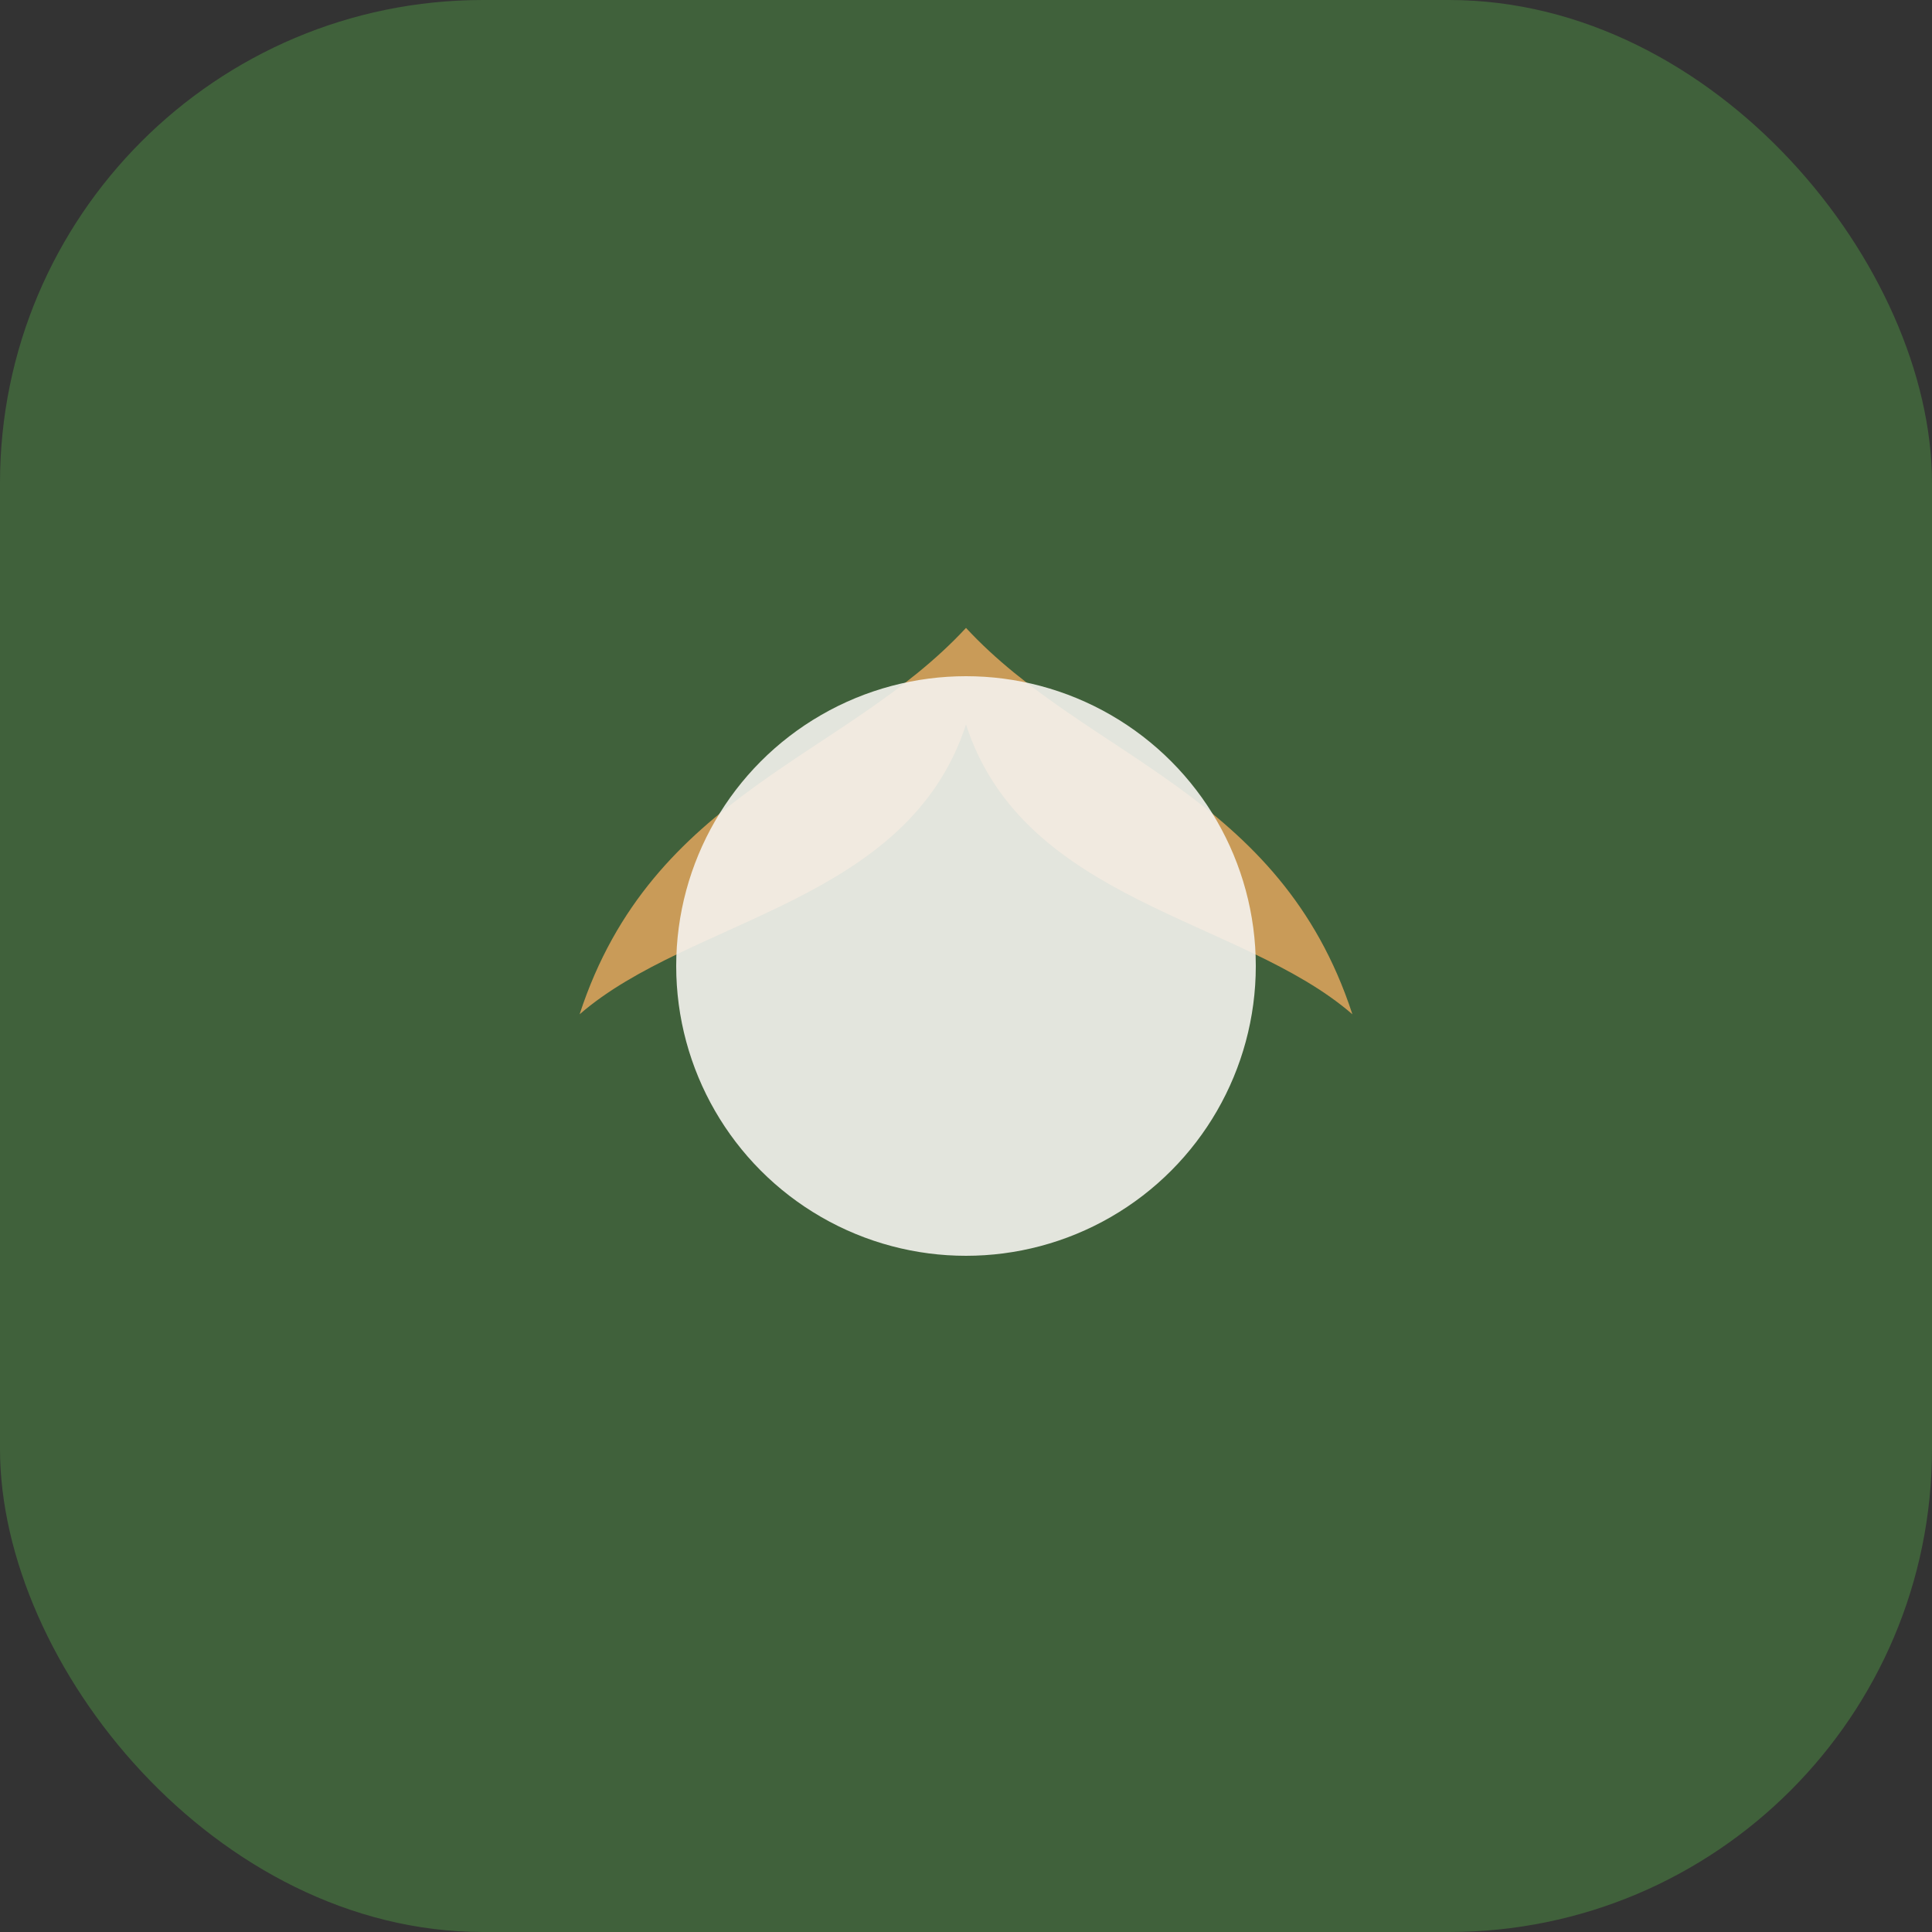 <?xml version="1.0" encoding="UTF-8"?>
<svg xmlns="http://www.w3.org/2000/svg" width="40" height="40" viewBox="0 0 40 40"><rect x="0" y="0" width="40" height="40" fill="#333333" stroke="none"/><rect width="40" height="40" rx="10" fill="#40613B"/><path d="M20 13c-2.5 2.7-6.5 3.4-8 8 2.3-2 6.8-2.3 8-6 1.2 3.7 5.7 4 8 6-1.5-4.6-5.5-5.3-8-8z" fill="#C99B58"/><circle cx="20" cy="20" r="6" fill="#F5F3EE" opacity=".9"/></svg>